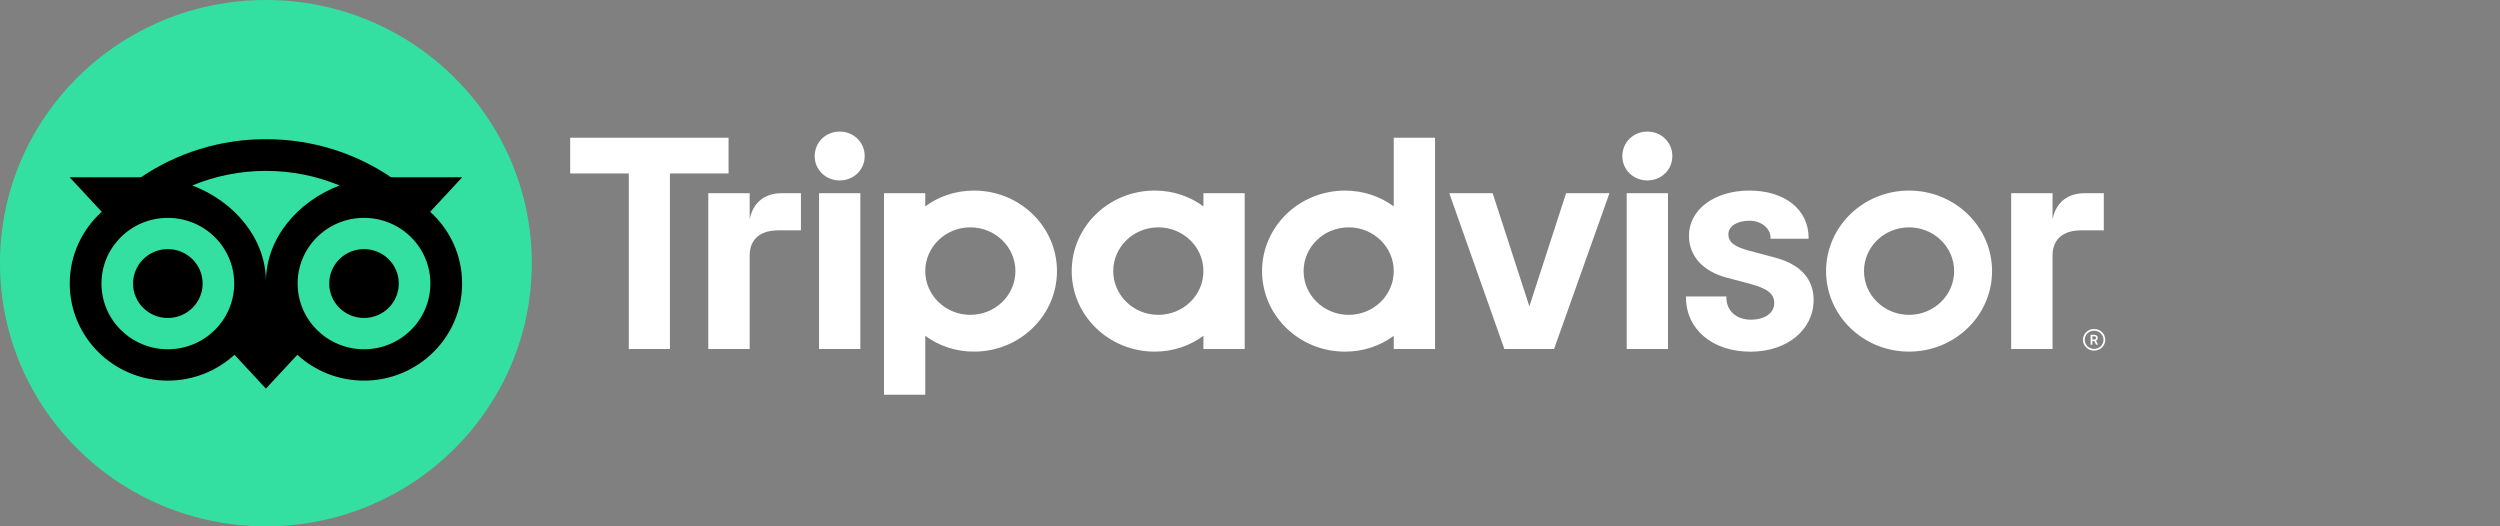 <svg width="114" height="24" viewBox="0 0 114 24" fill="none" xmlns="http://www.w3.org/2000/svg">
<rect x="0" y="0" width="114" height="24" fill="#808080" stroke="none"/>
<path d="M95.491 15.001C95.21 15.001 94.982 15.222 94.982 15.495C94.982 15.767 95.21 15.989 95.491 15.989C95.772 15.989 96 15.767 96 15.495C96 15.222 95.772 15.001 95.491 15.001ZM95.491 15.91C95.254 15.91 95.063 15.723 95.063 15.495C95.063 15.265 95.256 15.079 95.491 15.079C95.728 15.079 95.92 15.266 95.92 15.495C95.92 15.723 95.728 15.91 95.491 15.91ZM95.657 15.41C95.657 15.32 95.591 15.267 95.494 15.267H95.332V15.717H95.412V15.554H95.499L95.583 15.717H95.669L95.576 15.538C95.626 15.516 95.657 15.472 95.657 15.41ZM95.491 15.484H95.413V15.335H95.491C95.545 15.335 95.577 15.361 95.577 15.409C95.577 15.458 95.544 15.484 95.491 15.484ZM34.185 10.004V8.81H32.298V15.914H34.185V11.655C34.185 10.883 34.695 10.504 35.49 10.504H36.522V8.81H35.64C34.95 8.81 34.349 9.16 34.185 10.004ZM38.29 6C37.644 6 37.15 6.495 37.15 7.121C37.15 7.733 37.644 8.228 38.29 8.228C38.935 8.228 39.43 7.733 39.43 7.121C39.43 6.495 38.935 6 38.29 6ZM37.349 15.914H39.231V8.81H37.349V15.914ZM48.198 12.362C48.198 14.39 46.504 16.034 44.413 16.034C43.57 16.034 42.805 15.766 42.192 15.313V18H40.31V8.81H42.192V9.411C42.805 8.958 43.57 8.69 44.413 8.69C46.504 8.69 48.198 10.334 48.198 12.362ZM46.303 12.362C46.303 11.261 45.383 10.367 44.248 10.367C43.113 10.367 42.192 11.261 42.192 12.362C42.192 13.463 43.113 14.357 44.248 14.357C45.383 14.357 46.303 13.464 46.303 12.362ZM80.916 11.739L79.817 11.447C79.095 11.264 78.814 11.049 78.814 10.678C78.814 10.317 79.21 10.065 79.775 10.065C80.314 10.065 80.737 10.407 80.737 10.845V10.886H82.472V10.845C82.472 9.556 81.389 8.69 79.775 8.69C78.178 8.69 77.017 9.555 77.017 10.748C77.017 11.676 77.651 12.376 78.757 12.666L79.809 12.945C80.608 13.16 80.905 13.398 80.905 13.825C80.905 14.274 80.476 14.577 79.837 14.577C79.171 14.577 78.722 14.168 78.722 13.56V13.52H76.881V13.56C76.881 15.018 78.09 16.037 79.822 16.037C81.49 16.037 82.701 15.042 82.701 13.672C82.701 13 82.391 12.121 80.916 11.739ZM54.876 8.81H56.758V15.914H54.876V15.313C54.263 15.766 53.498 16.034 52.654 16.034C50.564 16.034 48.87 14.39 48.87 12.362C48.87 10.334 50.564 8.69 52.654 8.69C53.498 8.69 54.263 8.958 54.876 9.411V8.81ZM54.876 12.362C54.876 11.26 53.955 10.367 52.82 10.367C51.685 10.367 50.764 11.261 50.764 12.362C50.764 13.463 51.685 14.357 52.82 14.357C53.956 14.357 54.876 13.464 54.876 12.362ZM63.555 6.282H65.438V15.915H63.555V15.314C62.942 15.767 62.177 16.035 61.334 16.035C59.244 16.035 57.55 14.391 57.55 12.363C57.55 10.335 59.244 8.691 61.334 8.691C62.177 8.691 62.942 8.959 63.555 9.412V6.282ZM63.555 12.362C63.555 11.261 62.635 10.367 61.5 10.367C60.365 10.367 59.444 11.261 59.444 12.362C59.444 13.463 60.364 14.357 61.5 14.357C62.635 14.357 63.555 13.464 63.555 12.362ZM74.178 15.914H76.06V8.81H74.178V15.914ZM75.119 6C74.473 6 73.979 6.495 73.979 7.121C73.979 7.733 74.473 8.228 75.119 8.228C75.764 8.228 76.259 7.733 76.259 7.121C76.259 6.495 75.764 6 75.119 6ZM90.838 12.362C90.838 14.39 89.144 16.034 87.053 16.034C84.963 16.034 83.269 14.39 83.269 12.362C83.269 10.334 84.963 8.69 87.053 8.69C89.144 8.69 90.838 10.334 90.838 12.362ZM89.109 12.362C89.109 11.261 88.188 10.367 87.053 10.367C85.919 10.367 84.998 11.261 84.998 12.362C84.998 13.463 85.918 14.357 87.053 14.357C88.188 14.357 89.109 13.464 89.109 12.362ZM33.221 6.282H26V7.911H28.673V15.914H30.549V7.911H33.222V6.282H33.221ZM69.739 13.969L68.065 8.81H66.087L68.599 15.914H70.865L73.391 8.81H71.414L69.739 13.969ZM93.596 10.004V8.81H91.709V15.914H93.596V11.655C93.596 10.883 94.106 10.504 94.901 10.504H95.933V8.81H95.051C94.361 8.81 93.761 9.16 93.596 10.004Z" fill="white"/>
<path d="M12.125 24C18.822 24 24.25 18.627 24.25 12C24.25 5.373 18.822 0 12.125 0C5.429 0 0 5.373 0 12C0 18.627 5.429 24 12.125 24Z" fill="#34E0A1"/>
<path d="M19.615 9.659L21.078 8.083H17.833C16.209 6.985 14.247 6.346 12.125 6.346C10.007 6.346 8.05 6.987 6.429 8.083H3.176L4.639 9.659C3.742 10.469 3.18 11.635 3.18 12.93C3.18 15.375 5.182 17.356 7.652 17.356C8.825 17.356 9.894 16.908 10.692 16.176L12.125 17.721L13.559 16.178C14.357 16.91 15.424 17.356 16.598 17.356C19.067 17.356 21.072 15.375 21.072 12.93C21.074 11.634 20.512 10.467 19.615 9.659ZM7.653 15.926C5.981 15.926 4.627 14.585 4.627 12.93C4.627 11.276 5.982 9.935 7.653 9.935C9.325 9.935 10.68 11.276 10.68 12.93C10.68 14.585 9.325 15.926 7.653 15.926ZM12.127 12.843C12.127 10.872 10.678 9.18 8.767 8.457C9.801 8.03 10.935 7.792 12.125 7.792C13.316 7.792 14.451 8.03 15.485 8.457C13.575 9.181 12.127 10.872 12.127 12.843ZM16.599 15.926C14.927 15.926 13.572 14.585 13.572 12.93C13.572 11.276 14.927 9.935 16.599 9.935C18.271 9.935 19.625 11.276 19.625 12.93C19.625 14.585 18.271 15.926 16.599 15.926ZM16.599 11.359C15.722 11.359 15.012 12.062 15.012 12.929C15.012 13.796 15.722 14.499 16.599 14.499C17.475 14.499 18.185 13.796 18.185 12.929C18.185 12.063 17.475 11.359 16.599 11.359ZM9.24 12.93C9.24 13.798 8.53 14.5 7.653 14.5C6.777 14.5 6.067 13.798 6.067 12.93C6.067 12.063 6.777 11.36 7.653 11.36C8.53 11.359 9.24 12.063 9.24 12.93Z" fill="black"/>
</svg>
